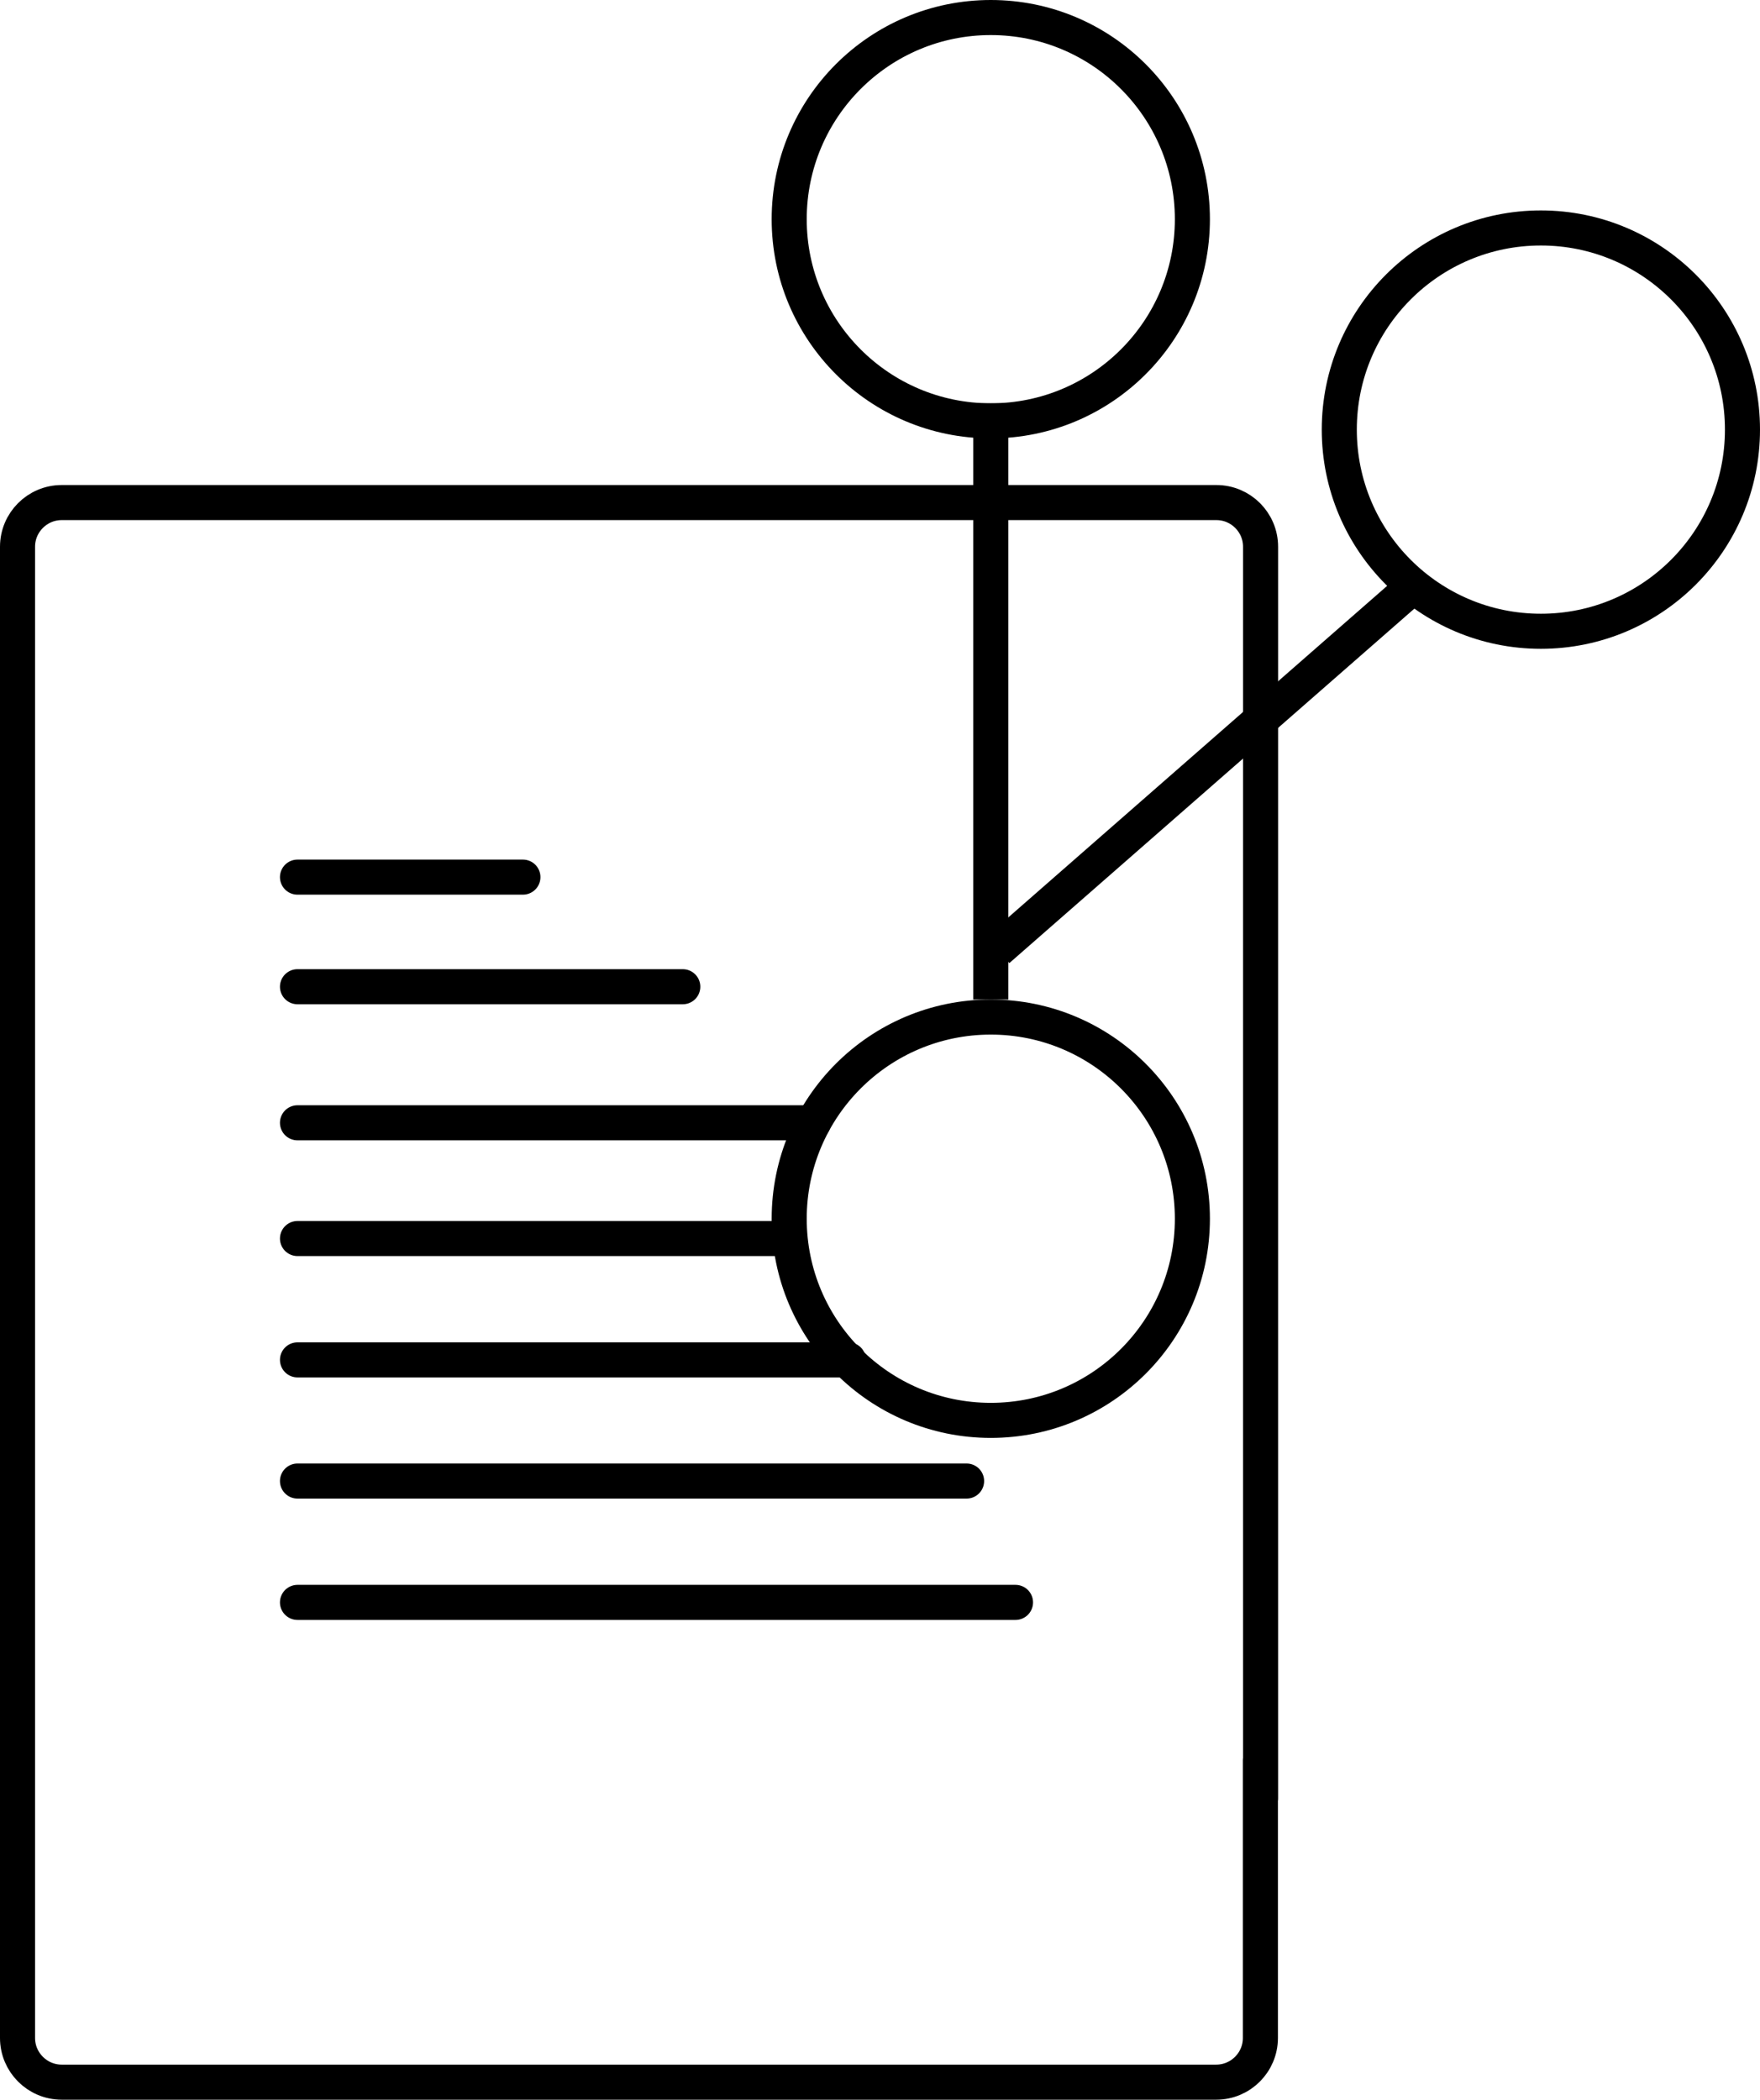 <?xml version="1.0" encoding="UTF-8"?><svg id="Layer_1" xmlns="http://www.w3.org/2000/svg" width="100.4" height="119.74" viewBox="0 0 100.4 119.74"><defs><style>.cls-1{stroke-linecap:round;stroke-linejoin:round;}.cls-1,.cls-2{fill:none;stroke:#000;stroke-width:2px;}.cls-2{stroke-miterlimit:10;}</style></defs><circle class="cls-2" cx="56.52" cy="12.5" r="11.5"/><circle class="cls-2" cx="56.52" cy="69.5" r="11.5"/><circle class="cls-2" cx="87.9" cy="24.5" r="11.5"/><line class="cls-2" x1="56.52" y1="57" x2="56.52" y2="23"/><line class="cls-2" x1="56.92" y1="54.17" x2="80.9" y2="33.19"/><path class="cls-1" d="m71.9,100.39v15.83c0,1.39-1.13,2.52-2.52,2.52H3.52c-1.39,0-2.52-1.13-2.52-2.52V31.18c0-1.39,1.13-2.52,2.52-2.52h65.87c1.39,0,2.52,1.13,2.52,2.52v71.39"/><line class="cls-1" x1="16.97" y1="50.02" x2="29.83" y2="50.02"/><line class="cls-1" x1="16.97" y1="56.27" x2="38.95" y2="56.27"/><line class="cls-1" x1="16.97" y1="64.03" x2="46.4" y2="64.03"/><line class="cls-1" x1="16.97" y1="70.63" x2="44.4" y2="70.63"/><line class="cls-1" x1="16.97" y1="77.55" x2="48.4" y2="77.55"/><line class="cls-1" x1="16.97" y1="84.46" x2="55.14" y2="84.46"/><line class="cls-1" x1="16.97" y1="91.38" x2="57.93" y2="91.38"/></svg>